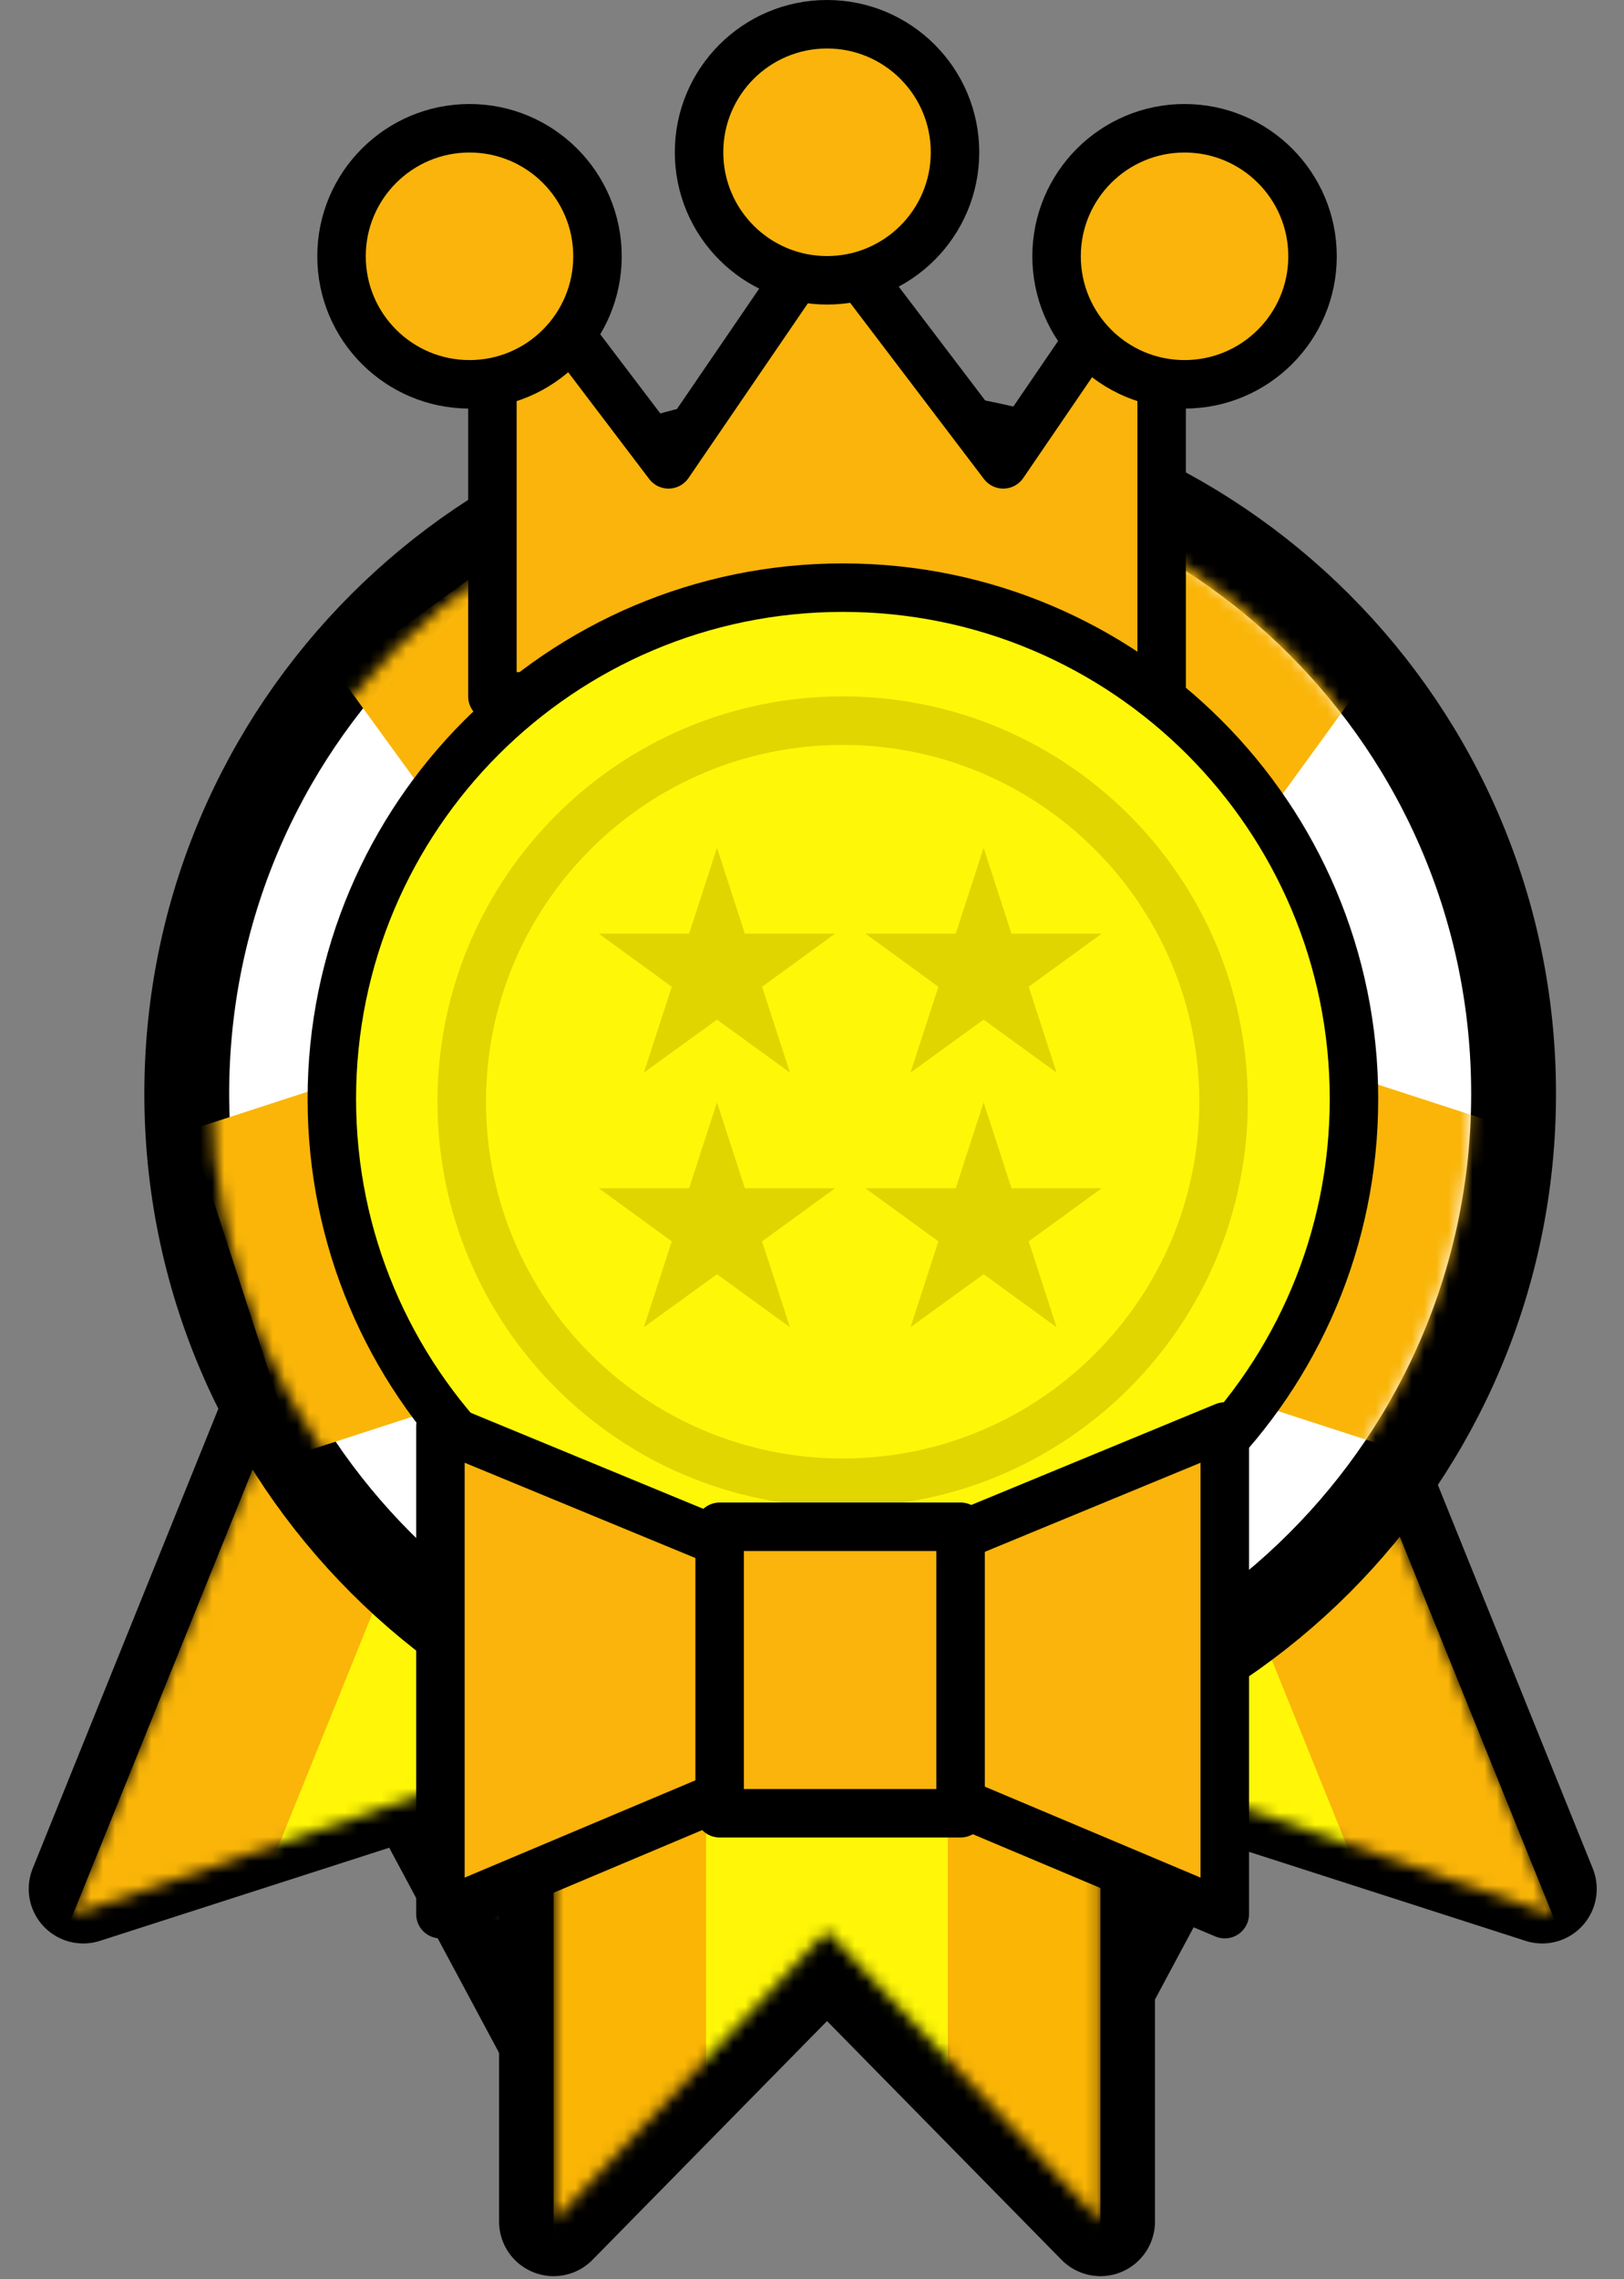 <svg width="134" height="188" viewBox="0 0 134 188" fill="none" xmlns="http://www.w3.org/2000/svg">
<rect x="0" y="0" width="134" height="188" fill="#808080" stroke="none"/>
<path d="M69.2 130.31L110.25 113.72L127.25 155.8L99.81 146.97L86.2 172.38L69.2 130.31Z" fill="black" stroke="black" stroke-width="9" stroke-linejoin="round"/>
<mask id="mask0_1_133" style="mask-type:luminance" maskUnits="userSpaceOnUse" x="64" y="111" width="65" height="66">
<path d="M64.13 129.85L109.38 111.57L128.12 157.95L97.54 147.4L82.87 176.23L64.13 129.85Z" fill="white"/>
</mask>
<g mask="url(#mask0_1_133)">
<path d="M111.665 117.253L66.419 135.533L86.73 185.805L131.977 167.525L111.665 117.253Z" fill="#FAB508"/>
<path d="M99.056 122.347L79.047 130.431L99.358 180.703L119.367 172.619L99.056 122.347Z" fill="#FFF707"/>
</g>
<path d="M64.92 130.31L23.87 113.72L6.87 155.8L34.31 146.97L47.92 172.38L64.92 130.31Z" fill="black" stroke="black" stroke-width="9" stroke-linejoin="round"/>
<mask id="mask1_1_133" style="mask-type:luminance" maskUnits="userSpaceOnUse" x="6" y="111" width="64" height="66">
<path d="M69.98 129.85L24.74 111.57L6 157.95L36.58 147.4L51.24 176.23L69.98 129.85Z" fill="white"/>
</mask>
<g mask="url(#mask1_1_133)">
<path d="M22.442 117.253L2.131 167.525L47.377 185.806L67.689 135.534L22.442 117.253Z" fill="#FAB508"/>
<path d="M35.061 122.351L14.75 172.623L34.759 180.707L55.07 130.435L35.061 122.351Z" fill="#FFF707"/>
</g>
<path d="M90.8 126.8H45.68V183.24L68.24 160.28L90.8 183.24V126.8Z" fill="black" stroke="black" stroke-width="9" stroke-linejoin="round"/>
<mask id="mask2_1_133" style="mask-type:luminance" maskUnits="userSpaceOnUse" x="45" y="126" width="46" height="58">
<path d="M90.8 126.8H45.68V183.24L68.24 159.28L90.8 183.24V126.8Z" fill="white"/>
</mask>
<g mask="url(#mask2_1_133)">
<path d="M90.8 133.72H45.68V194.88H90.8V133.72Z" fill="#FAB505"/>
<path d="M78.21 133.72H58.26V194.88H78.21V133.72Z" fill="#FFF707"/>
</g>
<path d="M70.15 144.95C100.382 144.95 124.89 120.442 124.89 90.21C124.89 59.978 100.382 35.47 70.15 35.47C39.918 35.47 15.41 59.978 15.41 90.21C15.41 120.442 39.918 144.95 70.15 144.95Z" fill="white" stroke="black" stroke-width="7" stroke-miterlimit="10"/>
<mask id="mask3_1_133" style="mask-type:luminance" maskUnits="userSpaceOnUse" x="17" y="38" width="105" height="105">
<path d="M69.42 142.15C98.111 142.15 121.37 118.891 121.37 90.2C121.37 61.509 98.111 38.25 69.42 38.25C40.729 38.25 17.47 61.509 17.47 90.2C17.47 118.891 40.729 142.15 69.42 142.15Z" fill="white"/>
</mask>
<g mask="url(#mask3_1_133)">
<path d="M66.106 76.817L15.709 93.191L24.411 119.973L74.808 103.598L66.106 76.817Z" fill="#FAB508"/>
<path d="M50.701 39.056L27.919 55.608L59.065 98.478L81.847 81.926L50.701 39.056Z" fill="#FAB508"/>
<path d="M90.22 39.06L59.073 81.93L81.855 98.482L113.002 55.612L90.22 39.06Z" fill="#FAB508"/>
<path d="M74.814 76.825L66.112 103.606L116.509 119.981L125.211 93.2L74.814 76.825Z" fill="#FAB508"/>
<path d="M84.54 90.21H56.38V143.2H84.54V90.21Z" fill="#FAB508"/>
</g>
<path d="M95.85 19.16L82.78 38.3L68.24 19.16L55.16 38.3L40.63 19.16V57.44H95.85V19.16Z" fill="#FAB40B"/>
<path d="M95.85 19.16L82.78 38.3L68.24 19.16L55.16 38.3L40.63 19.16V57.44H95.85V19.16Z" stroke="black" stroke-width="4" stroke-linecap="round" stroke-linejoin="round"/>
<path d="M38.74 31.7C44.572 31.7 49.3 26.972 49.3 21.14C49.3 15.308 44.572 10.58 38.74 10.58C32.908 10.58 28.18 15.308 28.18 21.14C28.18 26.972 32.908 31.7 38.74 31.7Z" fill="#FAB40B" stroke="black" stroke-width="4" stroke-linecap="round" stroke-linejoin="round"/>
<path d="M68.24 23.12C74.072 23.12 78.8 18.392 78.8 12.56C78.8 6.728 74.072 2 68.24 2C62.408 2 57.68 6.728 57.68 12.56C57.68 18.392 62.408 23.12 68.24 23.12Z" fill="#FAB40B" stroke="black" stroke-width="4" stroke-linecap="round" stroke-linejoin="round"/>
<path d="M97.74 31.7C103.572 31.7 108.3 26.972 108.3 21.14C108.3 15.308 103.572 10.58 97.74 10.58C91.908 10.58 87.18 15.308 87.18 21.14C87.18 26.972 91.908 31.7 97.74 31.7Z" fill="#FAB40B" stroke="black" stroke-width="4" stroke-linecap="round" stroke-linejoin="round"/>
<path d="M69.55 132.81C92.84 132.81 111.72 113.93 111.72 90.64C111.72 67.35 92.84 48.47 69.55 48.47C46.26 48.47 27.38 67.35 27.38 90.64C27.38 113.93 46.26 132.81 69.55 132.81Z" fill="#FFF708" stroke="black" stroke-width="4" stroke-miterlimit="10"/>
<path d="M69.53 122.3C86.888 122.3 100.96 108.228 100.96 90.87C100.96 73.512 86.888 59.44 69.53 59.44C52.172 59.44 38.1 73.512 38.1 90.87C38.1 108.228 52.172 122.3 69.53 122.3Z" stroke="#E1D600" stroke-width="4" stroke-miterlimit="10"/>
<path d="M81.16 69.93L83.46 77.01H90.9L84.88 81.39L87.18 88.47L81.16 84.1L75.13 88.47L77.43 81.39L71.41 77.01H78.86L81.16 69.93Z" fill="#E1D500"/>
<path d="M59.16 69.93L61.46 77.01H68.9L62.88 81.39L65.18 88.47L59.16 84.1L53.13 88.47L55.43 81.39L49.41 77.01H56.86L59.16 69.93Z" fill="#E1D500"/>
<path d="M81.16 90.93L83.46 98.01H90.9L84.88 102.39L87.18 109.47L81.16 105.1L75.13 109.47L77.43 102.39L71.41 98.01H78.86L81.16 90.93Z" fill="#E1D500"/>
<path d="M59.16 90.93L61.46 98.01H68.9L62.88 102.39L65.18 109.47L59.16 105.1L53.13 109.47L55.43 102.39L49.41 98.01H56.86L59.16 90.93Z" fill="#E1D500"/>
<path d="M101.06 117.66V157.88L67.72 143.83L68.08 137.56L67.34 131.58L101.06 117.66Z" fill="#FAB40B"/>
<path d="M101.06 117.66V157.88L67.72 143.83L68.08 137.56L67.34 131.58L101.06 117.66Z" stroke="black" stroke-width="4" stroke-linejoin="round"/>
<path d="M36.34 117.66V157.88L69.68 143.83L69.32 137.56L70.06 131.58L36.34 117.66Z" fill="#FAB40B"/>
<path d="M36.34 117.66V157.88L69.68 143.83L69.32 137.56L70.06 131.58L36.34 117.66Z" stroke="black" stroke-width="4" stroke-linejoin="round"/>
<path d="M79.26 125.93H59.38V149.56H79.26V125.93Z" fill="#FAB40B" stroke="black" stroke-width="4" stroke-linejoin="round"/>
</svg>
